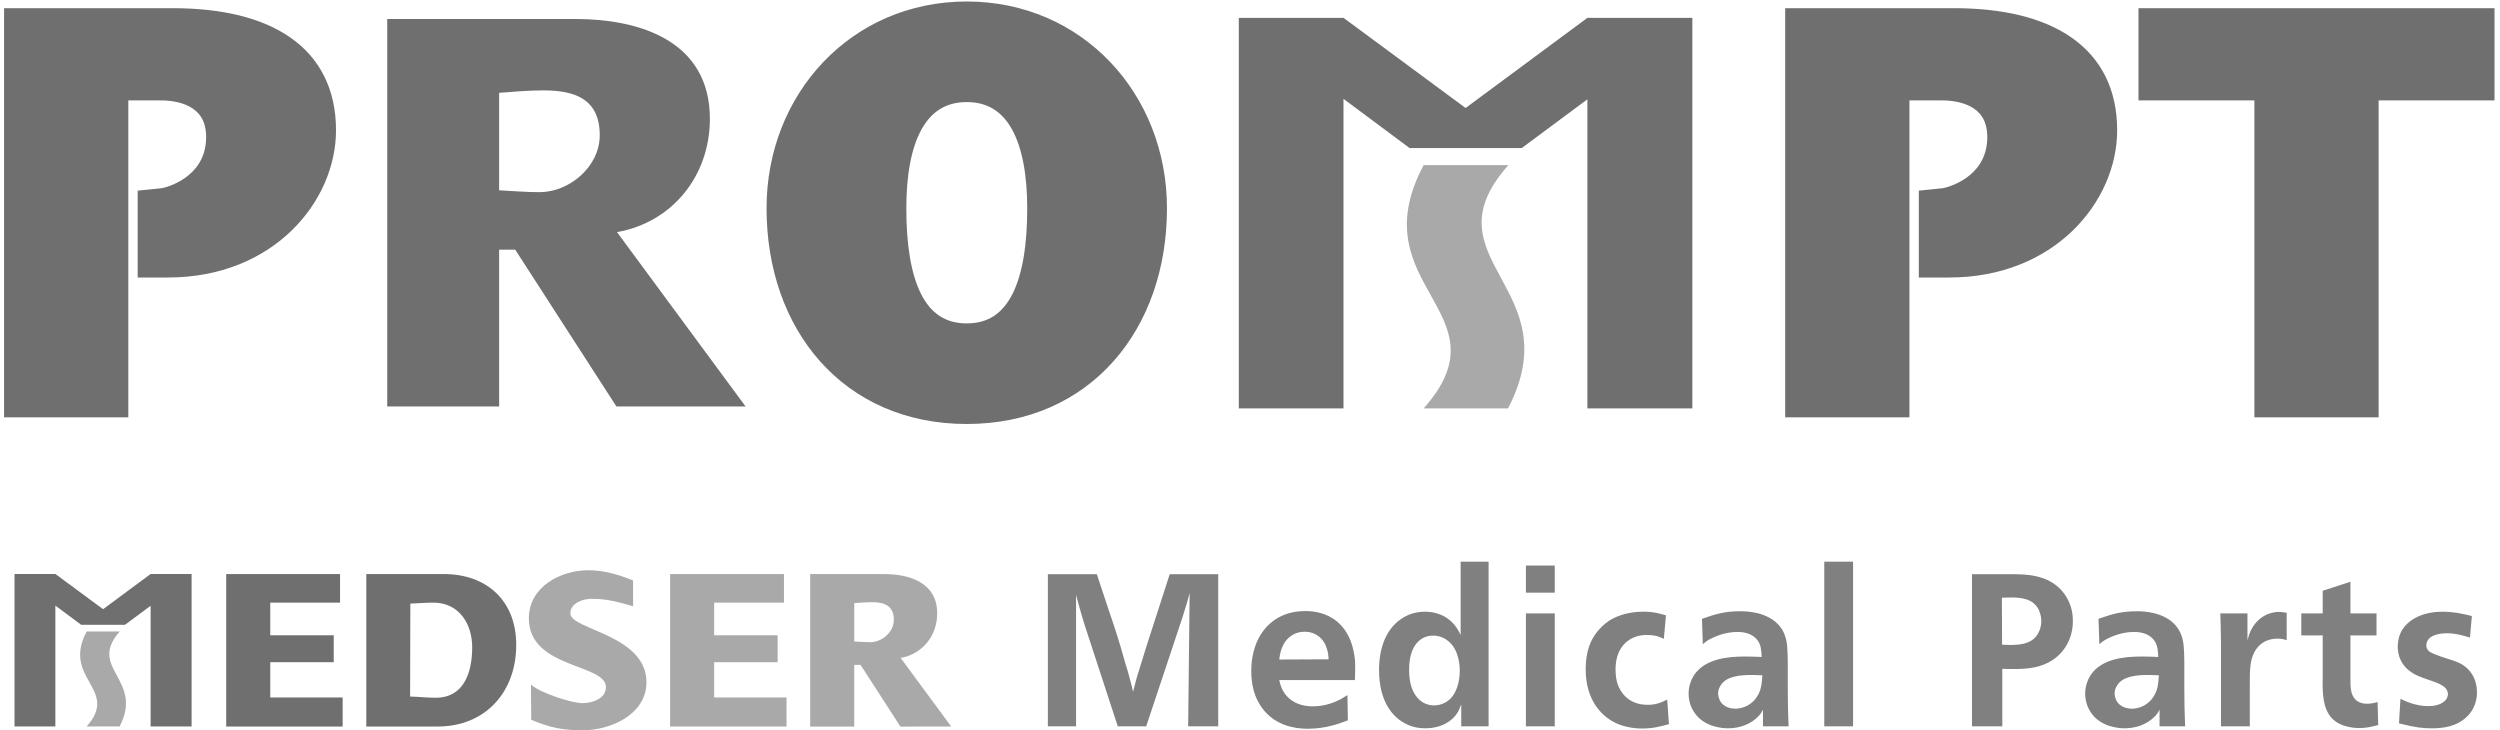 <svg xmlns="http://www.w3.org/2000/svg" width="89" height="26" viewBox="0 0 89 26" fill="none"><g clip-path="url(#clip0_491_1507)"><path d="M60.248 14.539V0.635L56.511 0.636L52.175 3.845L47.83 0.636L44.101 0.635V14.539H47.828V3.519L50.182 5.271H54.173L56.511 3.535V14.539H60.248Z" fill="#6F6F6F"></path><path d="M53.698 5.879H50.681C48.373 10.21 53.725 11.118 50.681 14.539H53.685C55.937 10.228 50.704 9.244 53.698 5.879Z" fill="#A9A9A9"></path><path d="M5.244 7.097V9.536H5.985C9.553 9.536 11.619 6.978 11.619 4.639C11.619 1.942 9.534 0.634 6.141 0.634H0.488V14.513H4.225V3.231H5.712C6.687 3.231 7.681 3.627 7.681 4.877C7.681 6.404 6.336 6.939 5.81 7.039L5.244 7.097ZM34.417 14.751C38.608 14.751 41.201 11.559 41.201 7.415C41.201 3.529 38.335 0.396 34.417 0.396C30.498 0.396 27.632 3.529 27.632 7.415C27.632 11.559 30.225 14.751 34.417 14.751ZM34.417 11.856C32.584 11.856 31.922 10.032 31.922 7.415C31.922 4.956 32.663 3.291 34.417 3.291C36.171 3.291 36.912 4.956 36.912 7.415C36.912 10.032 36.249 11.856 34.417 11.856ZM68.653 7.097V9.536H69.394C72.961 9.536 75.028 6.978 75.028 4.639C75.028 1.942 72.942 0.634 69.55 0.634H63.896V14.513H67.633V3.231H69.121C70.095 3.231 71.09 3.627 71.09 4.877C71.09 6.404 69.745 6.939 69.218 7.039L68.653 7.097ZM76.473 0.634V3.231H80.599V14.513H84.336V3.231H88.462V0.634H76.473Z" fill="#6F6F6F"></path><path d="M5.244 7.097V9.536H5.985C9.553 9.536 11.619 6.978 11.619 4.639C11.619 1.942 9.534 0.634 6.141 0.634H0.488V14.513H4.225V3.231H5.712C6.687 3.231 7.681 3.627 7.681 4.877C7.681 6.404 6.336 6.939 5.81 7.039L5.244 7.097ZM34.417 14.751C38.608 14.751 41.201 11.559 41.201 7.415C41.201 3.529 38.335 0.396 34.417 0.396C30.498 0.396 27.632 3.529 27.632 7.415C27.632 11.559 30.225 14.751 34.417 14.751ZM34.417 11.856C32.584 11.856 31.922 10.032 31.922 7.415C31.922 4.956 32.663 3.291 34.417 3.291C36.171 3.291 36.912 4.956 36.912 7.415C36.912 10.032 36.249 11.856 34.417 11.856ZM68.653 7.097V9.536H69.394C72.961 9.536 75.028 6.978 75.028 4.639C75.028 1.942 72.942 0.634 69.55 0.634H63.896V14.513H67.633V3.231H69.121C70.095 3.231 71.09 3.627 71.09 4.877C71.09 6.404 69.745 6.939 69.218 7.039L68.653 7.097ZM76.473 0.634V3.231H80.599V14.513H84.336V3.231H88.462V0.634H76.473Z" stroke="#6F6F6F" stroke-width="0.686" stroke-miterlimit="10"></path><path d="M26.543 14.471L21.965 8.263C23.936 7.917 25.272 6.258 25.272 4.232C25.272 1.451 22.771 0.676 20.482 0.676H13.785V14.47H17.769V8.887H18.341L21.944 14.47L26.543 14.471ZM21.351 4.814C21.351 5.935 20.269 6.841 19.21 6.841C18.722 6.841 18.234 6.798 17.769 6.775V3.305C18.298 3.262 18.828 3.218 19.358 3.218C20.46 3.219 21.351 3.521 21.351 4.814Z" fill="#6F6F6F"></path><path d="M6.821 25.861V20.434H5.362L3.669 21.687L1.972 20.434H0.516V25.861H1.971V21.559L2.89 22.243H4.449L5.362 21.566V25.861H6.821Z" fill="#6F6F6F"></path><path d="M4.263 22.481H3.085C2.184 24.172 4.274 24.526 3.085 25.862H4.258C5.137 24.178 3.094 23.795 4.263 22.481Z" fill="#A9A9A9"></path><path d="M12.198 25.865V24.83H9.621V23.574H11.881V22.616H9.621V21.454H12.106V20.437H8.053V25.865H12.198Z" fill="#6F6F6F"></path><path d="M18.378 22.955C18.378 21.378 17.318 20.436 15.8 20.436H13.04V25.865H15.575C17.268 25.865 18.378 24.652 18.378 22.955ZM16.81 23.041C16.81 23.922 16.526 24.847 15.5 24.839C15.2 24.839 14.9 24.805 14.6 24.796L14.608 21.488C14.882 21.479 15.158 21.454 15.434 21.454C16.326 21.454 16.81 22.192 16.81 23.041Z" fill="#6F6F6F"></path><path d="M23.014 24.287C23.014 22.591 20.304 22.421 20.304 21.836C20.304 21.462 20.762 21.318 21.062 21.318C21.646 21.318 21.997 21.436 22.538 21.581V20.665C22.047 20.461 21.488 20.3 20.945 20.3C19.961 20.3 18.827 20.885 18.827 22.013C18.827 23.811 21.571 23.616 21.571 24.464C21.571 24.88 21.07 25.032 20.737 25.032C20.337 25.032 19.195 24.65 18.902 24.37L18.911 25.625C19.587 25.906 20.028 25.998 20.754 25.998C21.721 26 23.014 25.441 23.014 24.287Z" fill="#A9A9A9"></path><path d="M28.001 25.865V24.83H25.424V23.574H27.684V22.616H25.424V21.454H27.909V20.437H23.856V25.865H28.001Z" fill="#A9A9A9"></path><path d="M33.864 25.865L32.063 23.422C32.839 23.286 33.364 22.633 33.364 21.836C33.364 20.742 32.379 20.437 31.478 20.437H28.843V25.866H30.411V23.669H30.636L32.054 25.866L33.864 25.865ZM31.821 22.065C31.821 22.506 31.396 22.862 30.979 22.862C30.787 22.862 30.595 22.846 30.412 22.837V21.472C30.62 21.455 30.829 21.438 31.037 21.438C31.47 21.437 31.821 21.556 31.821 22.065Z" fill="#A9A9A9"></path><path d="M37.304 20.442V25.858H38.308V21.179C38.353 21.34 38.398 21.509 38.443 21.677C38.496 21.869 38.556 22.06 38.617 22.26L39.793 25.858H40.804L42.094 21.984C42.147 21.815 42.2 21.638 42.252 21.47C42.283 21.348 42.321 21.233 42.351 21.109L42.298 25.858H43.369V20.442H41.642L40.812 23.012L40.564 23.817C40.473 24.085 40.405 24.354 40.337 24.63C40.314 24.515 40.284 24.4 40.254 24.285C40.194 24.047 40.126 23.809 40.05 23.571C39.96 23.249 39.869 22.927 39.764 22.605C39.674 22.313 39.575 22.022 39.477 21.738L39.047 20.441L37.304 20.442ZM48.235 24.208C48.242 23.993 48.25 23.786 48.242 23.579C48.227 23.357 48.159 22.474 47.457 22.022C47.057 21.761 46.62 21.754 46.461 21.754C45.533 21.754 45.073 22.283 44.877 22.598C44.56 23.119 44.545 23.687 44.545 23.887C44.545 24.716 44.862 25.168 45.118 25.421C45.646 25.935 46.34 25.943 46.574 25.943C47.238 25.943 47.759 25.728 47.984 25.644L47.969 24.746C47.879 24.8 47.796 24.853 47.713 24.9C47.562 24.977 47.2 25.146 46.74 25.146C46.136 25.146 45.835 24.854 45.699 24.632C45.638 24.54 45.593 24.432 45.54 24.21H48.235V24.208ZM45.542 23.479C45.557 23.364 45.595 22.858 46.002 22.612C46.13 22.527 46.288 22.49 46.447 22.49C46.832 22.49 47.133 22.727 47.239 23.103C47.284 23.234 47.292 23.334 47.299 23.471L45.542 23.479ZM51.999 19.996V22.605C51.961 22.535 51.901 22.383 51.758 22.221C51.396 21.808 50.921 21.777 50.731 21.777C50.573 21.777 50.226 21.792 49.864 22.045C49.094 22.582 49.094 23.625 49.094 23.855C49.094 24.976 49.584 25.528 50.014 25.75C50.316 25.919 50.61 25.927 50.738 25.927C51.364 25.927 51.711 25.627 51.854 25.42C51.937 25.305 51.967 25.205 52.02 25.075V25.858H52.994V19.996H51.999ZM51.033 22.628C51.29 22.628 51.486 22.759 51.553 22.82C51.961 23.135 51.968 23.771 51.968 23.871C51.968 24.354 51.81 24.669 51.682 24.822C51.463 25.083 51.161 25.113 51.048 25.113C50.807 25.113 50.407 24.991 50.233 24.408C50.165 24.162 50.165 23.917 50.165 23.833C50.166 22.942 50.603 22.62 51.033 22.628ZM54.322 20.134V21.1H55.349V20.134H54.322ZM54.322 21.837V25.858H55.349V21.837H54.322ZM59.308 21.907C59.15 21.861 58.901 21.776 58.509 21.776C57.89 21.776 57.482 21.968 57.272 22.106C57.114 22.213 56.962 22.359 56.842 22.513C56.66 22.751 56.45 23.127 56.45 23.825C56.45 25.006 57.098 25.543 57.528 25.743C57.808 25.874 58.147 25.935 58.464 25.935C58.818 25.935 59.075 25.874 59.414 25.781L59.353 24.906C59.097 25.029 58.939 25.091 58.652 25.091C57.965 25.091 57.687 24.63 57.596 24.377C57.558 24.285 57.513 24.086 57.513 23.833C57.513 23.119 57.882 22.813 58.154 22.697C58.365 22.606 58.554 22.606 58.637 22.606C58.954 22.606 59.097 22.682 59.233 22.743L59.308 21.907ZM63.676 25.858C63.676 25.812 63.668 25.766 63.668 25.719C63.653 25.328 63.645 24.936 63.645 24.546V23.595C63.637 23.111 63.63 22.873 63.547 22.635C63.457 22.359 63.2 21.976 62.536 21.822C62.279 21.761 62.046 21.761 61.947 21.761C61.412 21.761 61.095 21.853 60.59 22.029L60.62 22.934C60.725 22.842 60.763 22.819 60.823 22.781C60.959 22.705 61.366 22.497 61.849 22.497C62.355 22.497 62.574 22.735 62.656 22.957C62.709 23.103 62.716 23.388 62.716 23.388C62.52 23.38 62.324 23.372 62.128 23.372C61.51 23.372 60.702 23.449 60.31 24.032C60.25 24.132 60.114 24.362 60.114 24.691C60.114 25.006 60.234 25.236 60.295 25.328C60.642 25.896 61.343 25.927 61.51 25.927C62.128 25.927 62.491 25.635 62.649 25.444C62.687 25.398 62.709 25.367 62.762 25.267V25.858L63.676 25.858ZM62.741 24.04C62.718 24.347 62.703 24.6 62.514 24.853C62.273 25.183 61.918 25.229 61.783 25.229C61.693 25.229 61.353 25.214 61.217 24.915C61.187 24.845 61.164 24.762 61.164 24.692C61.164 24.569 61.209 24.477 61.232 24.439C61.262 24.385 61.322 24.285 61.443 24.209C61.791 23.993 62.356 24.025 62.741 24.04ZM64.944 19.996V25.858H65.97V19.996H64.944ZM70.203 20.442V25.858H71.282V23.81C71.433 23.817 71.591 23.817 71.742 23.817C72.21 23.817 72.67 23.763 73.077 23.495C73.537 23.188 73.794 22.674 73.794 22.113C73.802 21.615 73.591 21.278 73.484 21.132C73.009 20.48 72.187 20.464 71.969 20.449C71.848 20.442 71.719 20.442 71.599 20.442H70.203ZM71.267 21.278C71.373 21.278 71.478 21.27 71.591 21.27C71.969 21.27 72.384 21.316 72.579 21.707C72.662 21.883 72.67 22.037 72.67 22.113C72.67 22.305 72.609 22.451 72.579 22.505C72.474 22.735 72.248 22.942 71.712 22.957C71.569 22.966 71.418 22.957 71.274 22.95L71.267 21.278ZM77.792 25.858C77.792 25.812 77.785 25.766 77.785 25.719C77.77 25.328 77.762 24.936 77.762 24.546V23.595C77.755 23.111 77.747 22.873 77.664 22.635C77.573 22.359 77.317 21.976 76.653 21.822C76.397 21.761 76.162 21.761 76.065 21.761C75.529 21.761 75.212 21.853 74.707 22.029L74.737 22.934C74.842 22.842 74.88 22.819 74.941 22.781C75.077 22.705 75.484 22.497 75.967 22.497C76.472 22.497 76.691 22.735 76.774 22.957C76.827 23.103 76.834 23.388 76.834 23.388C76.638 23.38 76.442 23.372 76.246 23.372C75.627 23.372 74.82 23.449 74.427 24.032C74.367 24.132 74.232 24.362 74.232 24.691C74.232 25.006 74.352 25.236 74.412 25.328C74.759 25.896 75.461 25.927 75.627 25.927C76.246 25.927 76.608 25.635 76.766 25.444C76.804 25.398 76.827 25.367 76.88 25.267V25.858L77.792 25.858ZM76.857 24.04C76.834 24.347 76.819 24.6 76.63 24.853C76.389 25.183 76.035 25.229 75.899 25.229C75.808 25.229 75.469 25.214 75.333 24.915C75.302 24.845 75.28 24.762 75.28 24.692C75.28 24.569 75.325 24.477 75.348 24.439C75.378 24.385 75.439 24.285 75.559 24.209C75.907 23.993 76.472 24.025 76.857 24.04ZM81.406 21.815C81.27 21.791 81.194 21.784 81.126 21.784C80.893 21.784 80.402 21.884 80.123 22.459C80.085 22.544 80.055 22.62 80.01 22.797V21.837H79.044C79.06 22.183 79.06 22.535 79.067 22.881V25.858H80.093V24.454C80.085 23.825 80.108 23.503 80.251 23.227C80.485 22.774 80.908 22.735 81.073 22.735C81.254 22.735 81.315 22.766 81.406 22.789V21.815ZM83.676 20.71L82.688 21.032V21.837H81.926V22.62H82.688V24.147C82.681 24.608 82.673 25.213 83.019 25.574C83.344 25.912 83.894 25.919 83.993 25.919C84.249 25.919 84.415 25.874 84.664 25.812L84.642 24.992C84.453 25.046 84.362 25.053 84.272 25.053C83.669 25.053 83.684 24.493 83.676 24.324V22.621H84.604V21.838H83.676V20.71ZM87.999 21.93C87.629 21.838 87.335 21.777 86.957 21.777C86.135 21.777 85.697 22.13 85.509 22.436C85.374 22.674 85.359 22.912 85.359 23.012C85.359 23.68 85.849 23.956 86.052 24.048C86.317 24.17 86.603 24.232 86.874 24.363C87.01 24.432 87.139 24.532 87.146 24.708C87.146 24.931 86.905 25.138 86.452 25.138C85.977 25.138 85.607 24.947 85.456 24.877L85.404 25.752C86.007 25.905 86.256 25.928 86.58 25.928C87.017 25.928 87.448 25.852 87.78 25.552C88.15 25.23 88.18 24.815 88.18 24.647C88.18 24.186 87.96 23.803 87.553 23.603C87.267 23.473 86.957 23.412 86.671 23.288C86.52 23.227 86.377 23.158 86.377 22.974C86.377 22.889 86.414 22.743 86.587 22.651C86.686 22.598 86.852 22.544 87.1 22.544C87.41 22.544 87.629 22.606 87.93 22.698L87.999 21.93Z" fill="#808080"></path></g><defs><clipPath id="clip0_491_1507"><rect width="89" height="26" fill="white"></rect></clipPath></defs></svg>
